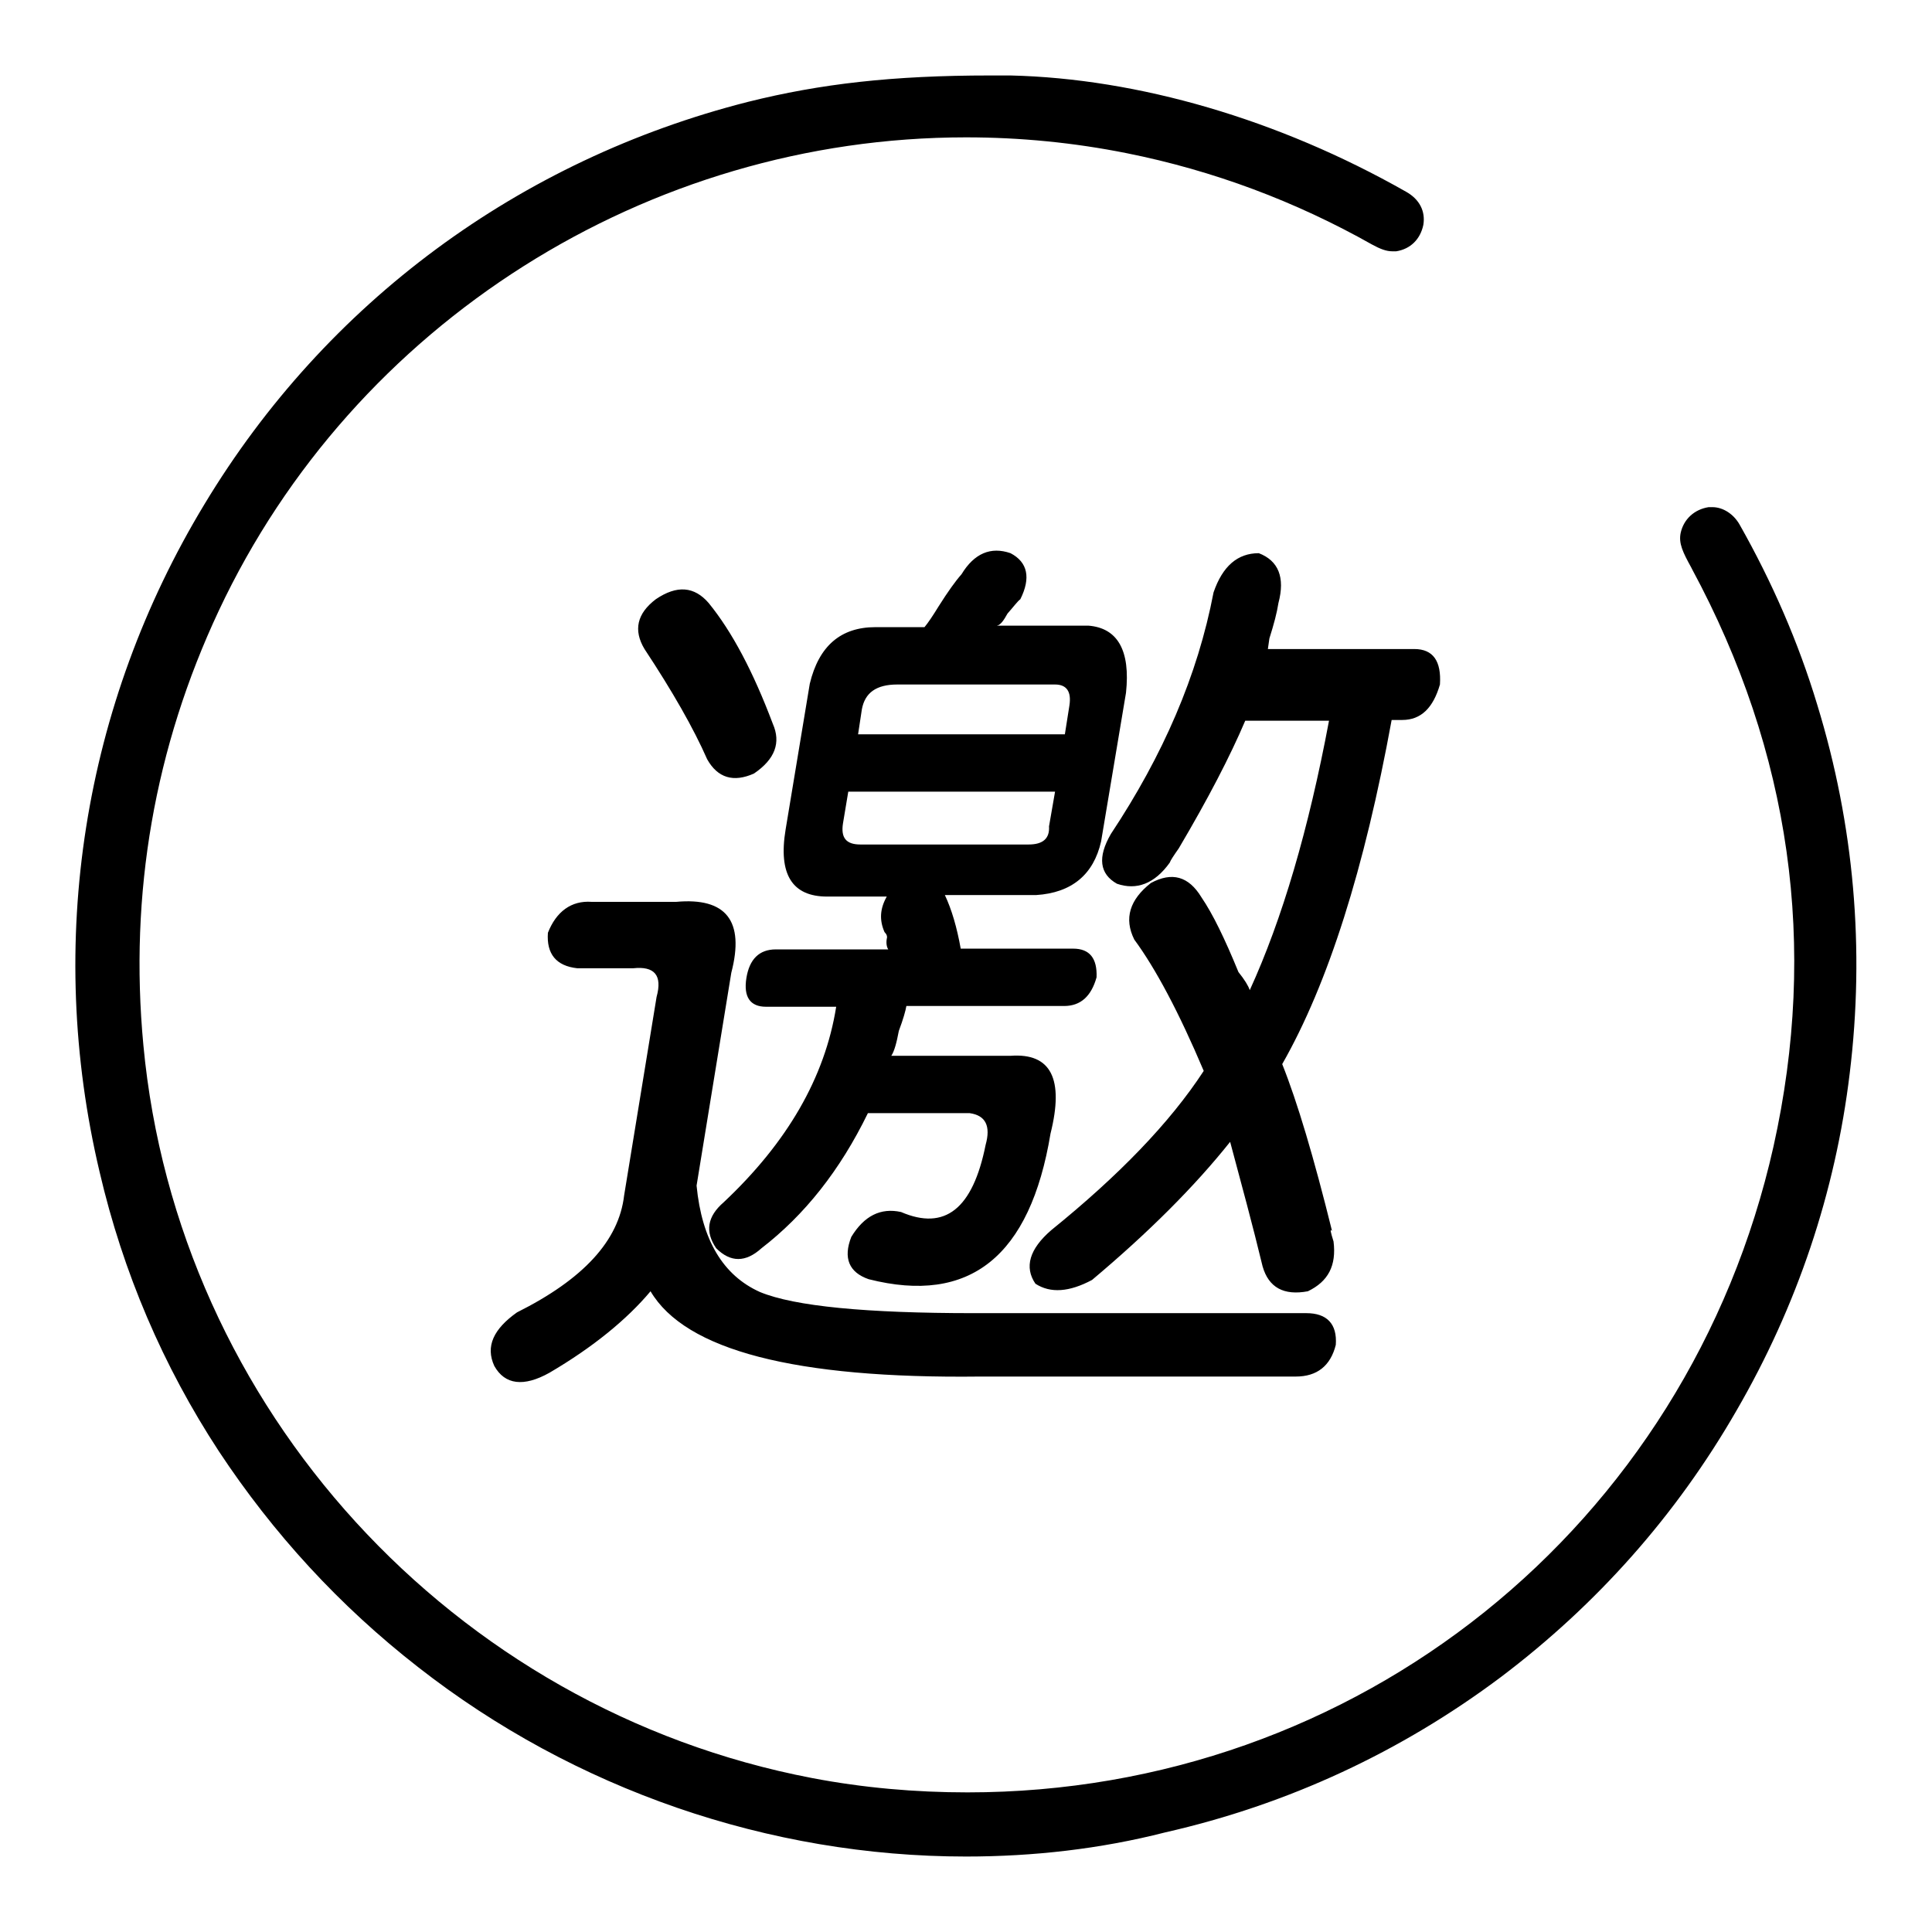 <?xml version="1.0" encoding="utf-8"?>
<!-- Svg Vector Icons : http://www.onlinewebfonts.com/icon -->
<!DOCTYPE svg PUBLIC "-//W3C//DTD SVG 1.1//EN" "http://www.w3.org/Graphics/SVG/1.1/DTD/svg11.dtd">
<svg version="1.1" xmlns="http://www.w3.org/2000/svg" xmlns:xlink="http://www.w3.org/1999/xlink" x="0px" y="0px" viewBox="0 0 256 256" enable-background="new 0 0 256 256" xml:space="preserve">
<g> <path fill="#000000" d="M128,246c-26.1,0-51.9-8.9-72.6-25.1C45,212.8,36.2,203.2,29,192.3c-7.4-11.3-12.7-23.7-15.8-37 C6,124.9,11,93.4,27.1,66.8c16.1-26.7,41.7-45.6,72-53.3c9.6-2.4,19.2-3.5,32.1-3.5c0.9,0,1.8,0,2.7,0c16.9,0.4,35.5,5.8,52.4,15.4 c1.8,1,2.6,2.6,2.3,4.4c-0.4,1.9-1.7,3.2-3.6,3.5c-0.2,0-0.3,0-0.5,0c-0.8,0-1.6-0.3-2.7-0.9c-10.1-5.7-21-9.8-32.5-12.1 c-7-1.4-14.1-2.1-21.3-2.1c-42.2,0-81.1,24.6-99,62.7c-8.5,18.1-11.9,37.5-10,57.6c4.5,48.1,41,88,88.6,97.1 c6.8,1.3,13.7,1.9,20.6,1.9c51.6,0,95.5-35.2,106.8-85.6c5.9-26.5,2.3-52.2-10.8-76.5l-0.1-0.2c-1.1-2-1.7-3.2-1.4-4.6 c0.4-1.8,1.8-3.1,3.7-3.4c0.2,0,0.4,0,0.5,0c1.4,0,2.8,0.9,3.6,2.3c4.3,7.6,7.8,15.6,10.3,23.9c4.9,16,6.3,32.4,4.3,48.8 c-1.9,15.8-7,30.9-15,44.7c-8,13.9-18.5,25.7-31.2,35.3c-13.2,9.9-28.2,16.9-44.5,20.6C145.8,245,136.9,246,128,246L128,246z  M133.5,81.3c0.8-0.9,1.3-1.6,1.7-1.9c1.4-2.8,1-4.9-1.3-6.1c-2.6-0.9-4.8,0-6.5,2.8c-0.8,0.9-1.8,2.3-3,4.2 c-0.8,1.3-1.4,2.2-1.9,2.8H116c-4.6,0-7.5,2.5-8.7,7.5l-3.2,19.3c-1,6,0.9,8.9,5.5,8.9h7.9c-0.9,1.6-1,3.1-0.3,4.7 c0.3,0.3,0.4,0.6,0.3,0.9c-0.1,0.6,0,1.1,0.2,1.4h-14.9c-2.2,0-3.5,1.3-3.9,3.8c-0.4,2.5,0.5,3.8,2.6,3.8h9.3 c-1.5,9.4-6.5,18-14.9,25.9c-2.2,1.9-2.5,3.9-1,6.1c1.9,1.9,3.9,1.9,6,0c5.7-4.4,10.4-10.3,14.1-17.9h13.5c2.1,0.3,2.8,1.7,2.1,4.2 c-1.7,8.5-5.4,11.4-11.2,8.9c-2.7-0.6-4.9,0.5-6.6,3.3c-1.1,2.8-0.3,4.7,2.3,5.6c13.4,3.4,21.4-3,24.1-19.3 c1.8-7.2,0.1-10.7-5.3-10.3h-15.8c0.4-0.6,0.7-1.7,1-3.3c0.6-1.6,0.9-2.7,1-3.3h20.9c2.2,0,3.6-1.3,4.3-3.8 c0.1-2.5-0.9-3.8-3.1-3.8h-14.9c-0.5-2.8-1.2-5.2-2.1-7.1h12.1c4.7-0.3,7.6-2.7,8.6-7.1l3.3-19.7c0.6-5.6-1.1-8.6-5-8.9h-12.1 C132.6,82.8,133,82.2,133.5,81.3z M168.2,84.6c0.6-1.9,1-3.4,1.2-4.7c0.9-3.4,0-5.6-2.6-6.6c-2.8,0-4.8,1.7-6,5.2 c-2.1,11-6.7,21.6-13.6,32c-1.8,3.1-1.5,5.3,0.8,6.6c2.6,0.9,5,0,7-2.8c0.1-0.3,0.5-0.9,1.2-1.9c3.9-6.6,6.8-12.2,8.8-16.9h11.1 c-2.7,14.4-6.2,26.3-10.5,35.7c-0.2-0.6-0.7-1.4-1.5-2.4c-1.8-4.4-3.4-7.7-4.9-9.9c-1.7-2.8-3.9-3.4-6.7-1.9 c-2.8,2.2-3.6,4.7-2.2,7.5c2.8,3.8,5.9,9.6,9.2,17.4c-4.5,6.9-11.3,13.9-20.2,21.1c-2.9,2.5-3.6,4.9-2.1,7.1c2,1.3,4.5,1.1,7.5-0.5 c7.5-6.3,13.6-12.4,18.3-18.3c1.5,5.6,3,11.1,4.3,16.5c0.8,2.8,2.8,3.9,6,3.3c2.7-1.3,3.8-3.4,3.4-6.6c-0.4-1.3-0.5-1.7-0.2-1.4 c-2.4-9.7-4.6-17.1-6.6-22.1c6.1-10.7,10.9-25.9,14.5-45.6h1.4c2.5,0,4.1-1.6,5-4.7c0.2-3.1-0.9-4.7-3.4-4.7H168L168.2,84.6z  M118.9,90.7h20.9c1.5,0,2.2,0.9,1.9,2.8l-0.6,3.8h-27.4l0.5-3.3C114.6,91.8,116.1,90.7,118.9,90.7z M139,109.5 c0.1,1.6-0.8,2.4-2.7,2.4H114c-1.9,0-2.6-0.9-2.3-2.8l0.7-4.2h27.4L139,109.5z M86.9,79.4c-2.5,1.9-3,4.1-1.5,6.6 c3.7,5.6,6.5,10.5,8.3,14.6c1.4,2.5,3.5,3.1,6.2,1.9c2.8-1.9,3.6-4.1,2.5-6.6c-2.6-6.9-5.4-12.2-8.5-16 C92,77.7,89.7,77.5,86.9,79.4z M72.6,123.6c-0.2,2.8,1.1,4.4,3.9,4.7h7.4c2.8-0.3,3.9,0.9,3.1,3.8l-4.3,26.3 c-0.7,6-5.4,11.1-14.2,15.5c-3.1,2.2-4.2,4.5-3,7.1c1.4,2.5,3.9,2.8,7.3,0.9c5.8-3.4,10.3-7.1,13.4-10.8 c4.6,7.8,19.1,11.6,43.7,11.3h41.8c2.8,0,4.6-1.4,5.3-4.2c0.2-2.8-1.2-4.2-3.9-4.2h-44.1c-14.2,0-23.7-0.9-28.3-2.8 c-4.9-2.2-7.7-6.9-8.4-14.1l4.6-28.2c1.8-6.9-0.7-10-7.3-9.4H78.4C75.7,119.3,73.7,120.8,72.6,123.6z"/></g>
</svg>